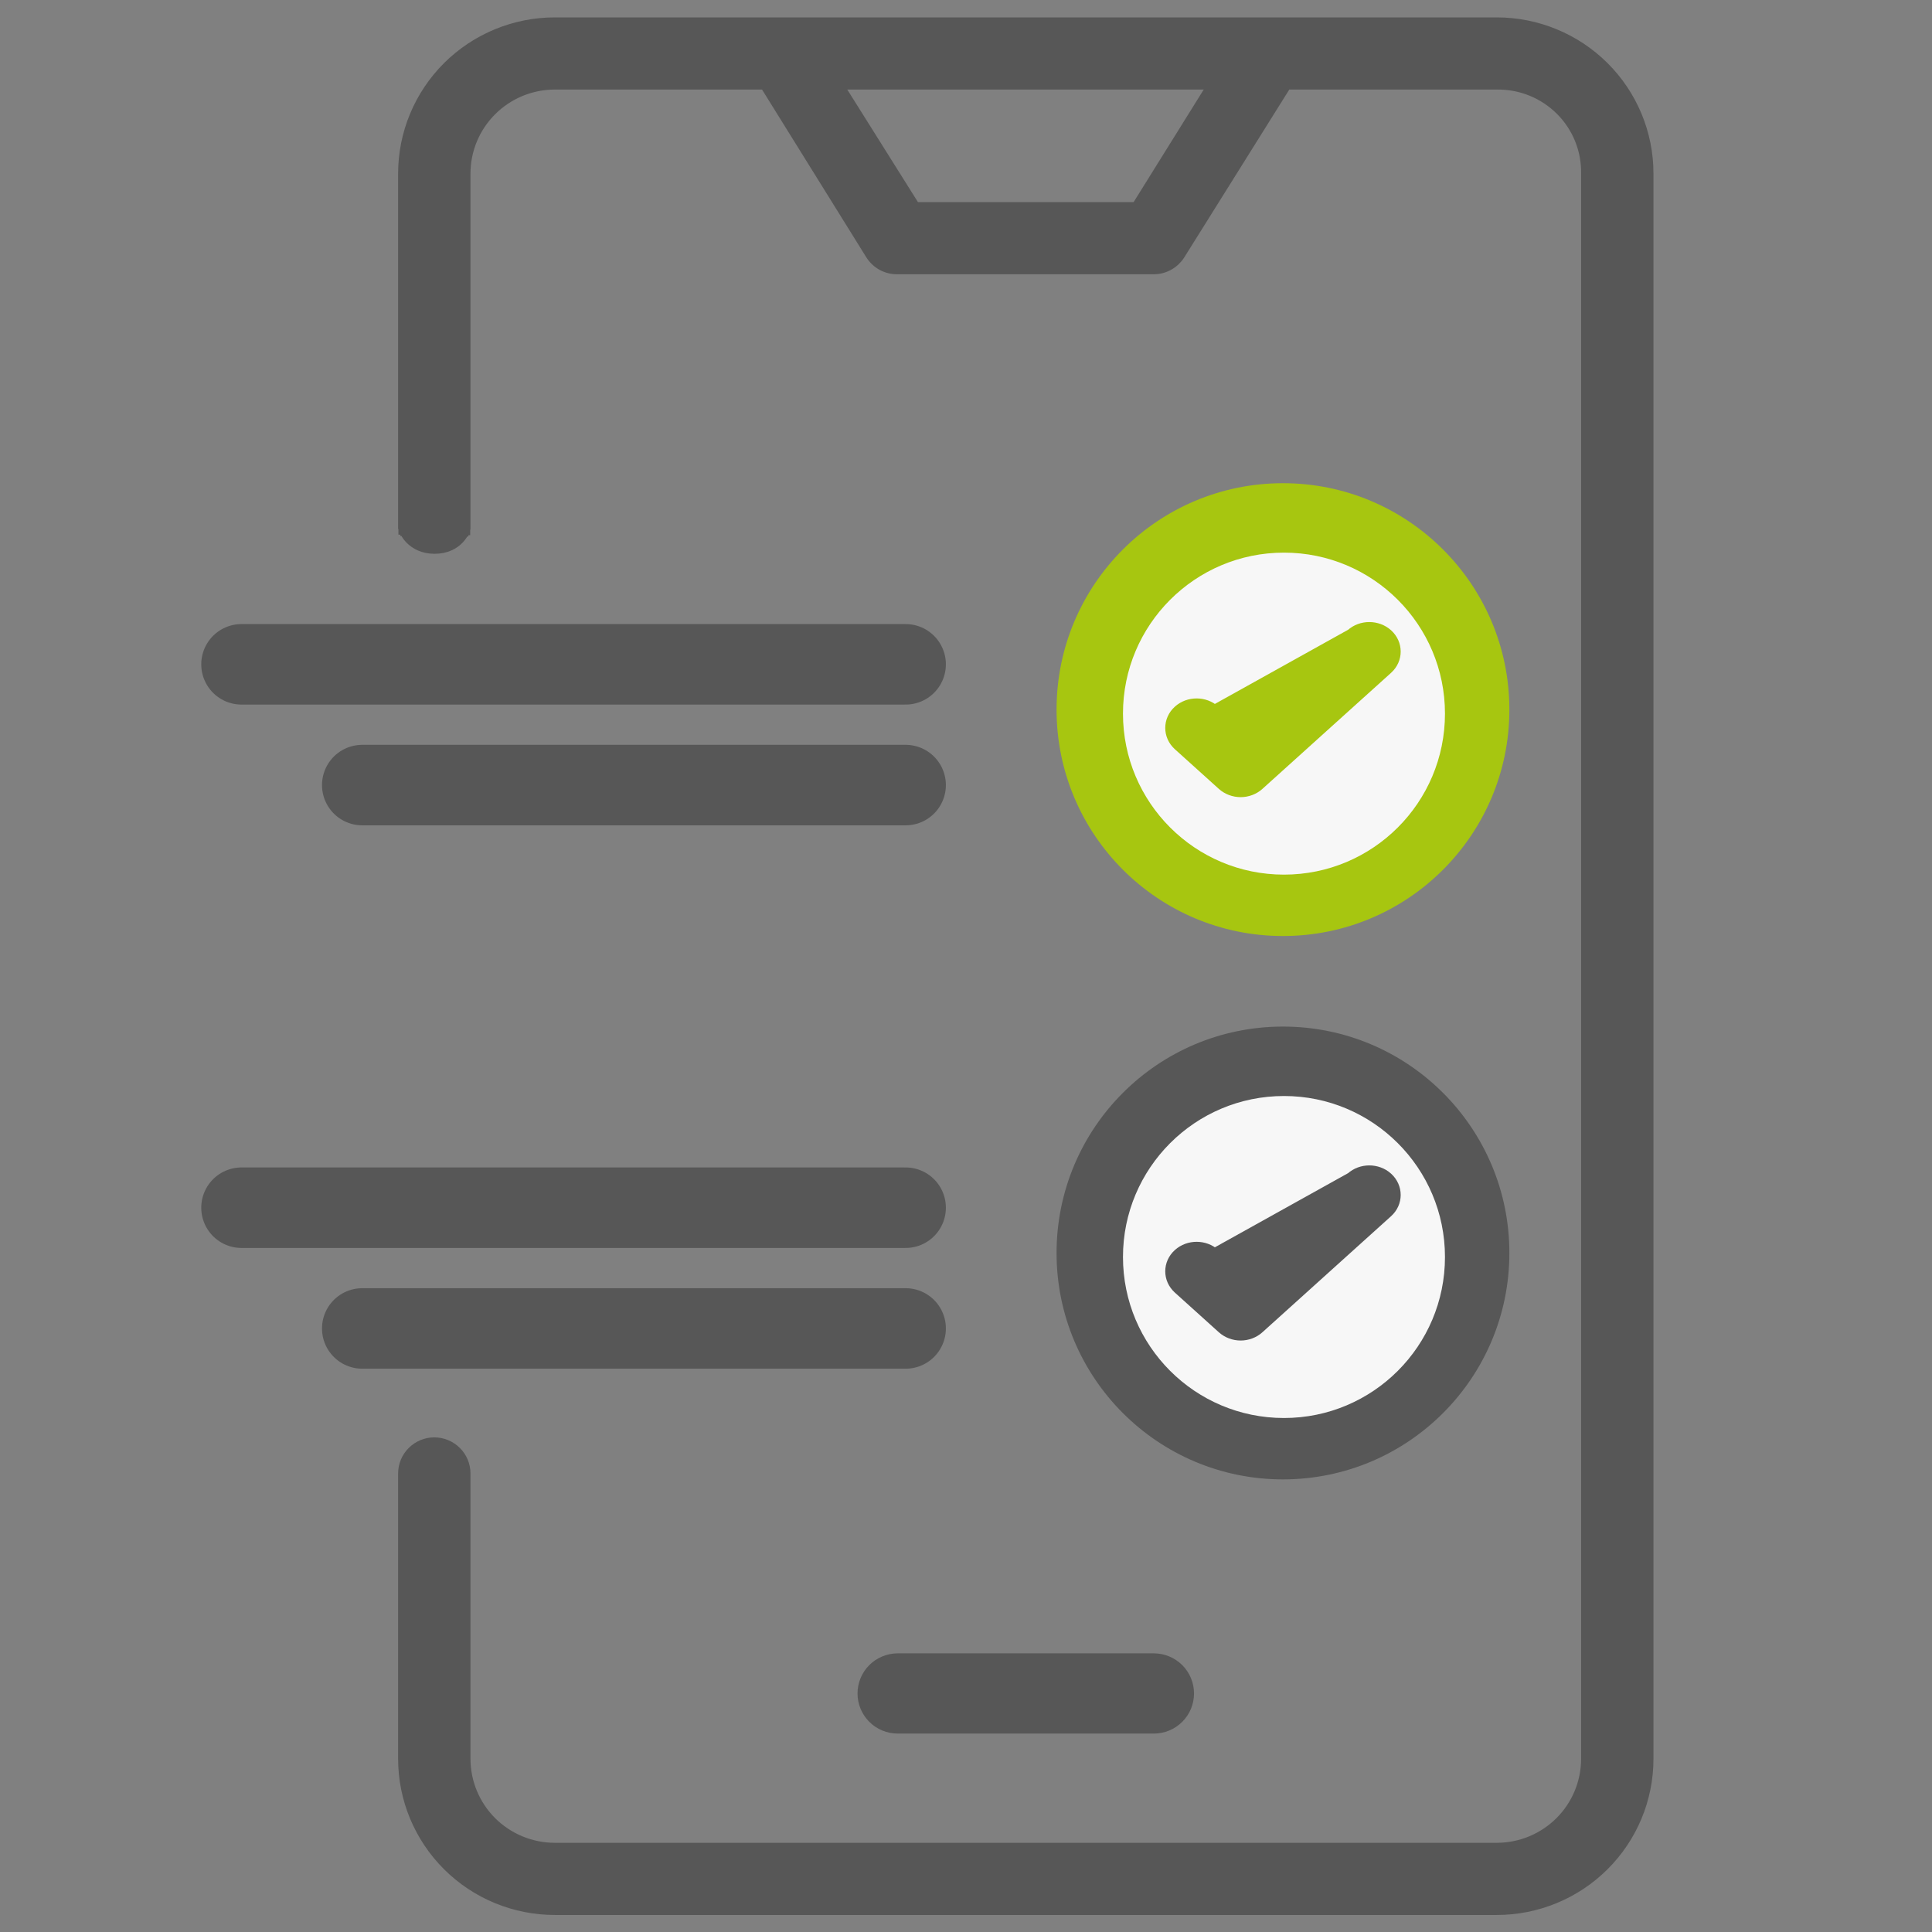 <svg width="48" height="48" viewBox="0 0 48 48" fill="none" xmlns="http://www.w3.org/2000/svg">
<rect x="0" y="0" width="48" height="48" fill="#808080" stroke="none"/>
<path d="M10.041 13.084V13.109L10.049 13.133L10.191 13.084C10.049 13.133 10.049 13.133 10.049 13.133L10.049 13.133L10.049 13.134L10.05 13.134L10.05 13.137L10.053 13.142C10.054 13.147 10.057 13.153 10.06 13.16C10.066 13.174 10.075 13.193 10.087 13.216C10.112 13.26 10.15 13.318 10.207 13.377C10.324 13.496 10.513 13.609 10.796 13.609C11.078 13.609 11.264 13.501 11.379 13.384C11.435 13.327 11.472 13.27 11.495 13.227C11.507 13.205 11.516 13.186 11.522 13.172C11.525 13.165 11.527 13.159 11.529 13.155L11.531 13.149L11.531 13.146L11.532 13.146L11.532 13.145L11.532 13.145C11.532 13.145 11.532 13.145 11.389 13.099L11.532 13.145L11.539 13.123V13.099V4.312C11.539 3.719 11.776 3.15 12.197 2.731C12.618 2.311 13.19 2.075 13.785 2.075H19.016L21.65 6.313L21.65 6.313C21.72 6.424 21.817 6.515 21.933 6.577C22.048 6.638 22.177 6.668 22.307 6.664L28.667 6.664L28.668 6.664C28.794 6.663 28.918 6.631 29.027 6.569C29.137 6.508 29.23 6.42 29.297 6.314L29.297 6.313L31.949 2.075L37.186 2.075L37.188 2.075C37.484 2.071 37.778 2.126 38.052 2.236C38.327 2.347 38.576 2.512 38.785 2.72C38.995 2.928 39.16 3.177 39.271 3.45C39.382 3.723 39.437 4.015 39.432 4.31L39.432 4.31V4.312V43.697C39.432 44.29 39.196 44.859 38.774 45.279C38.353 45.698 37.782 45.934 37.186 45.934H13.785C13.19 45.934 12.618 45.698 12.197 45.279C11.776 44.859 11.539 44.29 11.539 43.697V36.608C11.539 36.41 11.46 36.219 11.319 36.08C11.179 35.94 10.989 35.861 10.79 35.861C10.591 35.861 10.401 35.94 10.261 36.08C10.12 36.219 10.041 36.41 10.041 36.608V43.697C10.041 44.687 10.436 45.635 11.138 46.335C11.84 47.035 12.793 47.427 13.785 47.427H37.186C38.179 47.427 39.131 47.035 39.833 46.335C40.536 45.635 40.93 44.687 40.93 43.697V4.312C40.93 3.323 40.536 2.374 39.833 1.674C39.131 0.975 38.179 0.582 37.186 0.582H13.785C12.793 0.582 11.84 0.975 11.138 1.674C10.436 2.374 10.041 3.323 10.041 4.312V13.084ZM30.176 2.075L28.248 5.171H22.723L20.779 2.075H30.176Z" fill="#575757" stroke="#575757" stroke-width="0.3"/>
<path d="M22.304 42.87H28.666C28.878 42.87 29.081 42.787 29.231 42.637C29.381 42.488 29.465 42.285 29.465 42.074C29.465 41.862 29.381 41.66 29.231 41.51C29.081 41.361 28.878 41.277 28.666 41.277H22.304C22.092 41.277 21.889 41.361 21.739 41.51C21.589 41.66 21.505 41.862 21.505 42.074C21.505 42.285 21.589 42.488 21.739 42.637C21.889 42.787 22.092 42.87 22.304 42.87Z" fill="#575757" stroke="#575757" stroke-width="0.4"/>
<path d="M31.875 23.255C34.981 23.255 37.5 20.736 37.5 17.63C37.5 14.523 34.981 12.005 31.875 12.005C28.768 12.005 26.25 14.523 26.25 17.63C26.25 20.736 28.768 23.255 31.875 23.255Z" fill="#A7C610"/>
<circle cx="31.9" cy="17.73" r="4" fill="#F7F7F7"/>
<path d="M30.17 17.668L30.17 17.668L30.823 18.257L33.58 15.77L30.17 17.668ZM30.17 17.668C29.925 17.447 29.535 17.447 29.29 17.668C29.037 17.896 29.037 18.274 29.29 18.503L30.383 19.489C30.502 19.596 30.662 19.655 30.823 19.655C30.985 19.655 31.145 19.596 31.263 19.489L34.46 16.605C34.713 16.377 34.713 15.999 34.46 15.77C34.215 15.55 33.825 15.549 33.58 15.77L30.17 17.668Z" fill="#A7C610" stroke="#A7C610" stroke-width="0.3"/>
<path d="M22.5 16.505L6 16.505" stroke="#575757" stroke-width="2" stroke-linecap="round" stroke-linejoin="round"/>
<path d="M22.5 19.505L9 19.505" stroke="#575757" stroke-width="2" stroke-linecap="round" stroke-linejoin="round"/>
<path d="M31.875 36.755C34.981 36.755 37.5 34.236 37.5 31.13C37.5 28.023 34.981 25.505 31.875 25.505C28.768 25.505 26.25 28.023 26.25 31.13C26.25 34.236 28.768 36.755 31.875 36.755Z" fill="#575757"/>
<ellipse cx="31.9" cy="31.23" rx="4" ry="4" fill="#F7F7F7"/>
<path d="M30.17 31.168L30.17 31.168L30.823 31.757L33.58 29.27L30.17 31.168ZM30.17 31.168C29.925 30.947 29.535 30.947 29.29 31.168C29.037 31.396 29.037 31.774 29.29 32.003L30.383 32.989C30.502 33.096 30.662 33.155 30.823 33.155C30.985 33.155 31.145 33.096 31.263 32.989L34.46 30.105C34.713 29.877 34.713 29.499 34.46 29.27C34.215 29.049 33.825 29.049 33.58 29.27L30.17 31.168Z" fill="#575757" stroke="#575757" stroke-width="0.3"/>
<path d="M22.5 30.005L6 30.005" stroke="#575757" stroke-width="2" stroke-linecap="round" stroke-linejoin="round"/>
<path d="M22.5 33.005L9 33.005" stroke="#575757" stroke-width="2" stroke-linecap="round" stroke-linejoin="round"/>
</svg>

